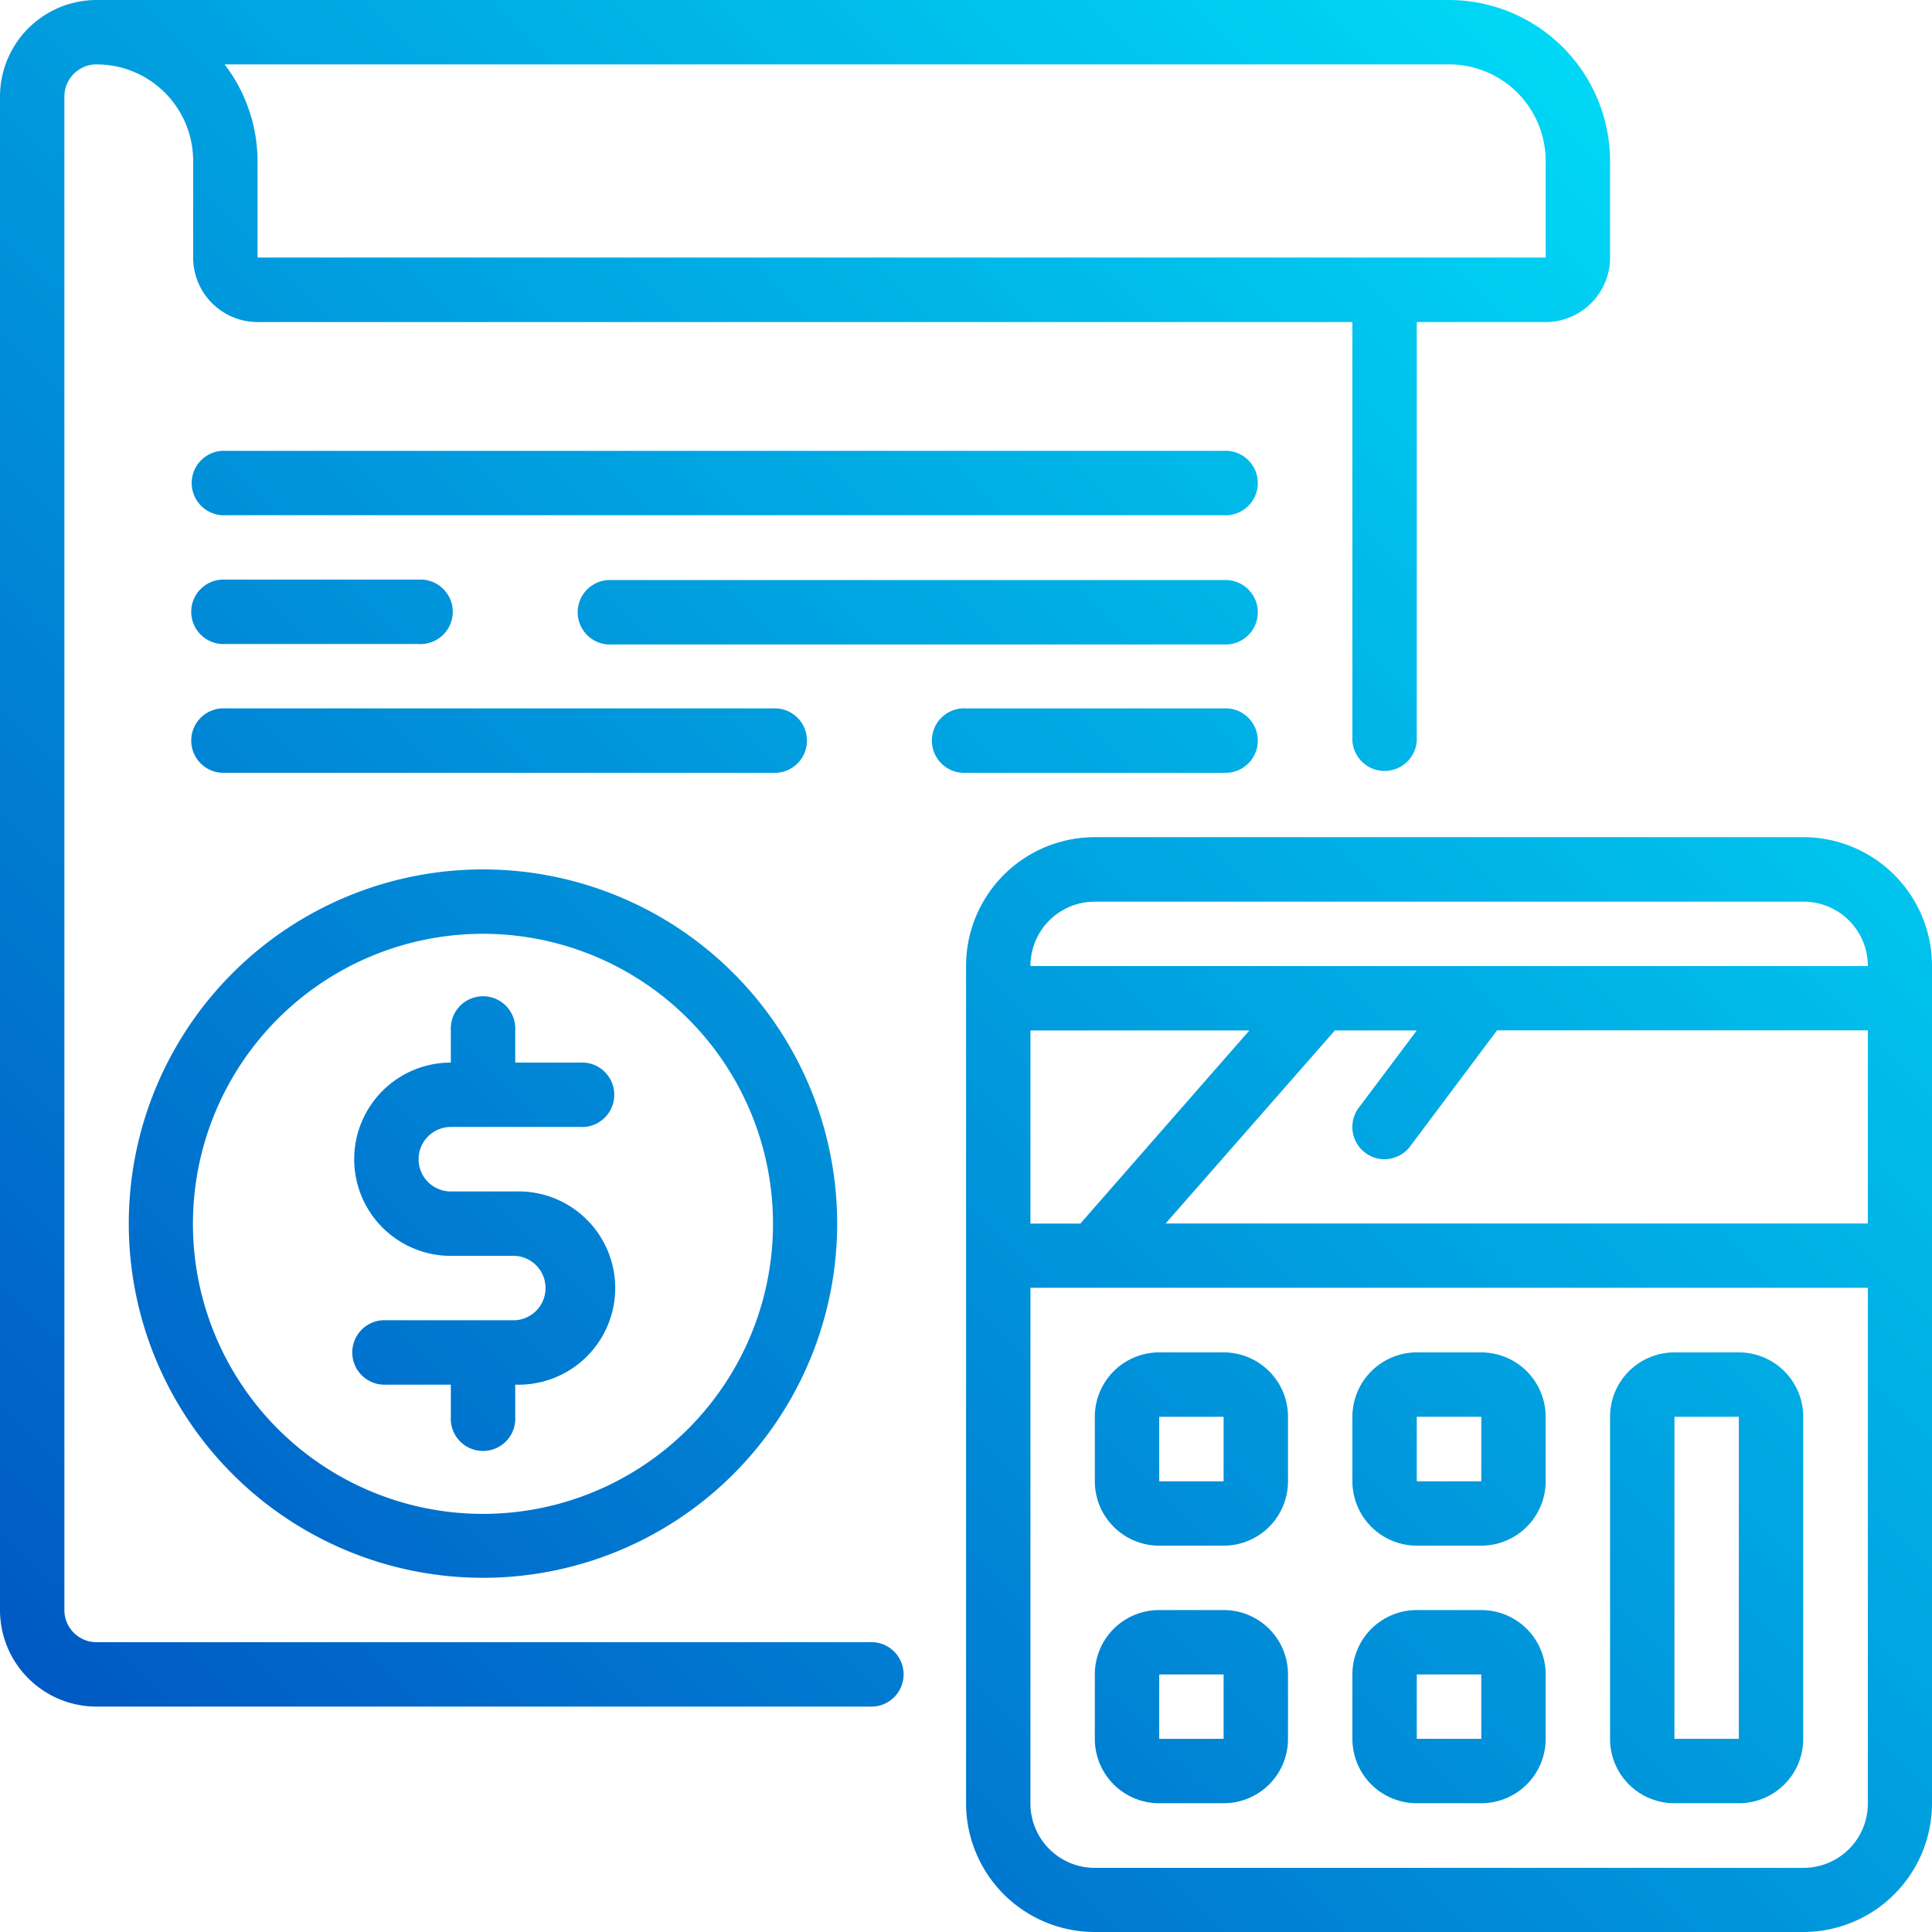 <svg xmlns="http://www.w3.org/2000/svg" xmlns:xlink="http://www.w3.org/1999/xlink" viewBox="0 0 166.53 166.53"><defs><style>.cls-10{fill:url(#Nové_políčko_přechodu_1-10)}</style><linearGradient id="Nové_políčko_přechodu_1" x1="-24.66" y1="138.7" x2="138.72" y2="-24.69" gradientUnits="userSpaceOnUse"><stop offset="0" stop-color="#004fc0"/><stop offset="1" stop-color="#00e7fb"/></linearGradient><linearGradient id="Nové_políčko_přechodu_1-2" x1="-8.13" y1="155.23" x2="155.26" y2="-8.15" xlink:href="#Nové_políčko_přechodu_1"/><linearGradient id="Nové_políčko_přechodu_1-3" x1="40.45" y1="203.8" x2="203.83" y2="40.42" xlink:href="#Nové_políčko_přechodu_1"/><linearGradient id="Nové_políčko_přechodu_1-4" x1="-29.64" y1="133.72" x2="133.75" y2="-29.66" xlink:href="#Nové_políčko_přechodu_1"/><linearGradient id="Nové_políčko_přechodu_1-5" x1="-41.43" y1="121.92" x2="121.95" y2="-41.46" xlink:href="#Nové_políčko_přechodu_1"/><linearGradient id="Nové_políčko_přechodu_1-6" x1="-15.76" y1="147.6" x2="147.62" y2="-15.78" xlink:href="#Nové_políčko_přechodu_1"/><linearGradient id="Nové_políčko_přechodu_1-7" x1="-28.25" y1="135.11" x2="135.13" y2="-28.27" xlink:href="#Nové_políčko_přechodu_1"/><linearGradient id="Nové_políčko_přechodu_1-8" x1="-2.58" y1="160.78" x2="160.81" y2="-2.6" xlink:href="#Nové_políčko_přechodu_1"/><linearGradient id="Nové_políčko_přechodu_1-9" x1="32.12" y1="195.48" x2="195.5" y2="32.09" xlink:href="#Nové_políčko_přechodu_1"/><linearGradient id="Nové_políčko_přechodu_1-10" x1="43.22" y1="206.58" x2="206.6" y2="43.2" xlink:href="#Nové_políčko_přechodu_1"/><linearGradient id="Nové_políčko_přechodu_1-12" x1="59.87" y1="223.23" x2="223.26" y2="59.85" xlink:href="#Nové_políčko_přechodu_1"/><linearGradient id="Nové_políčko_přechodu_1-13" x1="54.32" y1="217.68" x2="217.71" y2="54.3" xlink:href="#Nové_políčko_přechodu_1"/><linearGradient id="Nové_políčko_přechodu_1-14" x1="-8.13" y1="155.23" x2="155.26" y2="-8.15" xlink:href="#Nové_políčko_přechodu_1"/></defs><g id="Vrstva_2" data-name="Vrstva 2"><g id="Vrstva_1-2" data-name="Vrstva 1"><path d="M8.33 147.1h66.61a2.78 2.78 0 1 0 0-5.55H8.33a2.77 2.77 0 0 1-2.78-2.77V8.33a2.77 2.77 0 0 1 2.78-2.78 8.32 8.32 0 0 1 8.32 8.33v8.32a5.56 5.56 0 0 0 5.55 5.56h94.37v36.08a2.78 2.78 0 0 0 5.55 0V27.76h11.11a5.56 5.56 0 0 0 5.55-5.56v-8.32A13.9 13.9 0 0 0 124.9 0H8.33A8.33 8.33 0 0 0 0 8.33v130.45a8.32 8.32 0 0 0 8.33 8.32zM124.9 5.55a8.33 8.33 0 0 1 8.33 8.33v8.32H22.2v-8.32a13.77 13.77 0 0 0-2.84-8.33z" fill="url(#Nové_políčko_přechodu_1)"/><path d="M41.63 136a30.53 30.53 0 1 0-30.53-30.53A30.53 30.53 0 0 0 41.63 136zm0-55.51a25 25 0 1 1-25 25 25 25 0 0 1 25-25z" fill="url(#Nové_políčko_přechodu_1-2)"/><path d="M155.43 72.16H94.37a11.1 11.1 0 0 0-11.1 11.11v72.16a11.1 11.1 0 0 0 11.1 11.1h61.06a11.1 11.1 0 0 0 11.1-11.1V83.27a11.1 11.1 0 0 0-11.1-11.11zm-61.06 5.56h61.06a5.54 5.54 0 0 1 5.57 5.55H88.82a5.54 5.54 0 0 1 5.55-5.55zm-5.55 27.75V88.82h18.87l-14.57 16.65zm26.24-16.65h7.06l-5 6.66A2.78 2.78 0 0 0 119 99.9a2.78 2.78 0 0 0 2.55-1.09l7.49-10H161v16.65h-60.53zM155.43 161H94.37a5.54 5.54 0 0 1-5.55-5.55V111H161v44.41a5.54 5.54 0 0 1-5.57 5.59z" fill="url(#Nové_políčko_přechodu_1-3)"/><path d="M105.47 38.86h-86a2.78 2.78 0 1 0 0 5.55h86a2.78 2.78 0 1 0 0-5.55z" fill="url(#Nové_políčko_přechodu_1-4)"/><path d="M19.43 55.51h16.65a2.78 2.78 0 1 0 0-5.55H19.43a2.78 2.78 0 1 0 0 5.55z" fill="url(#Nové_políčko_přechodu_1-5)"/><path d="M105.47 50H52.74a2.78 2.78 0 1 0 0 5.55h52.73a2.78 2.78 0 1 0 0-5.55z" fill="url(#Nové_políčko_přechodu_1-6)"/><path d="M19.43 66.61h47.18a2.78 2.78 0 1 0 0-5.55H19.43a2.78 2.78 0 1 0 0 5.55z" fill="url(#Nové_políčko_přechodu_1-7)"/><path d="M105.47 61.06h-22.2a2.78 2.78 0 1 0 0 5.55h22.2a2.78 2.78 0 1 0 0-5.55z" fill="url(#Nové_políčko_přechodu_1-8)"/><path d="M105.47 116.57h-5.55a5.55 5.55 0 0 0-5.55 5.55v5.56a5.55 5.55 0 0 0 5.55 5.55h5.55a5.55 5.55 0 0 0 5.55-5.55v-5.56a5.55 5.55 0 0 0-5.55-5.55zm-5.55 11.11v-5.56h5.55v5.56z" fill="url(#Nové_políčko_přechodu_1-9)"/><path class="cls-10" d="M105.47 138.78h-5.55a5.54 5.54 0 0 0-5.55 5.55v5.55a5.54 5.54 0 0 0 5.55 5.55h5.55a5.54 5.54 0 0 0 5.55-5.55v-5.55a5.54 5.54 0 0 0-5.55-5.55zm-5.55 11.1v-5.55h5.55v5.55zM127.68 116.57h-5.56a5.56 5.56 0 0 0-5.55 5.55v5.56a5.56 5.56 0 0 0 5.55 5.55h5.56a5.56 5.56 0 0 0 5.55-5.55v-5.56a5.56 5.56 0 0 0-5.55-5.55zm-5.56 11.11v-5.56h5.56v5.56z"/><path d="M149.88 116.57h-5.55a5.55 5.55 0 0 0-5.55 5.55v27.76a5.54 5.54 0 0 0 5.55 5.55h5.55a5.54 5.54 0 0 0 5.55-5.55v-27.76a5.55 5.55 0 0 0-5.55-5.55zm-5.55 33.31v-27.76h5.55v27.76z" fill="url(#Nové_políčko_přechodu_1-12)"/><path d="M127.68 138.78h-5.56a5.55 5.55 0 0 0-5.55 5.55v5.55a5.55 5.55 0 0 0 5.55 5.55h5.56a5.55 5.55 0 0 0 5.55-5.55v-5.55a5.55 5.55 0 0 0-5.55-5.55zm-5.56 11.1v-5.55h5.56v5.55z" fill="url(#Nové_políčko_přechodu_1-13)"/><path d="M44.41 113.8h-11.1a2.78 2.78 0 1 0 0 5.55h5.55v2.77a2.78 2.78 0 1 0 5.55 0v-2.77a8.33 8.33 0 1 0 0-16.65h-5.55a2.78 2.78 0 0 1 0-5.56H50a2.78 2.78 0 1 0 0-5.55h-5.59v-2.77a2.78 2.78 0 1 0-5.55 0v2.77a8.33 8.33 0 0 0 0 16.66h5.55a2.78 2.78 0 0 1 0 5.55z" fill="url(#Nové_políčko_přechodu_1-14)"/></g></g></svg>